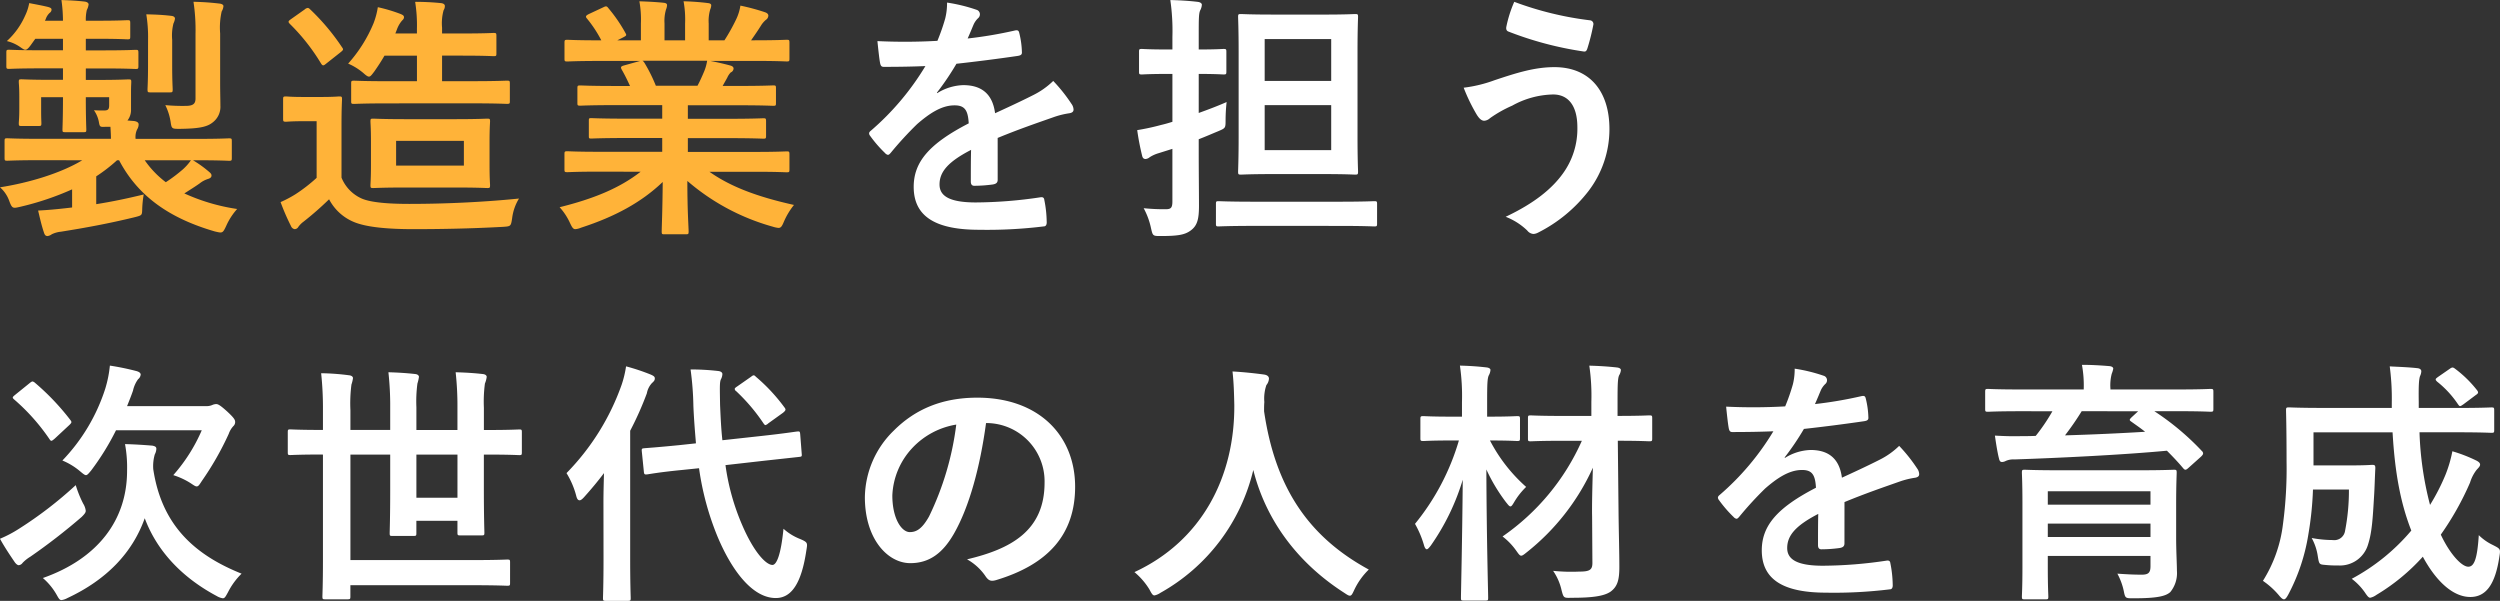 <svg xmlns="http://www.w3.org/2000/svg" width="466.001" height="112" viewBox="0 0 466.001 112">
  <rect x="0" y="0" width="466.001" height="112" fill="#333333" stroke="none"/>
  <g id="mv_mainTtl" transform="translate(-487.999 -251)">
    <path id="パス_137756" data-name="パス 137756" d="M16.967-10.448C13.038-8.069,7.122-6.262,1.632-5.405A6.088,6.088,0,0,1,3.383-2.789c.521,1.379.663,1.332,2.083,1a53.056,53.056,0,0,0,9.608-3.235v3.377L13.8-1.5c-1.7.19-3.218.333-5.064.428C9.063.3,9.394,1.777,9.82,3.014c.142.476.331.666.663.666a1.617,1.617,0,0,0,.8-.333,5.026,5.026,0,0,1,1.7-.476C17.44,2.158,21.652,1.4,26.575.208c1.515-.381,1.515-.381,1.562-1.379a19.207,19.207,0,0,1,.284-2.9c-3.124.761-5.869,1.332-8.851,1.808V-7.451a30.144,30.144,0,0,0,3.881-3h.379c3.5,6.659,9.324,10.8,17.843,13.271,1.42.333,1.467.381,2.13-1.046a11.953,11.953,0,0,1,2.035-3.139,36.442,36.442,0,0,1-9.845-2.9c1.041-.666,2.035-1.284,2.84-1.855a4.822,4.822,0,0,1,1.609-.856c.331-.1.615-.285.615-.618,0-.285-.142-.428-.473-.714A20.884,20.884,0,0,0,37.6-10.448h.852c4.165,0,5.585.1,5.869.1.473,0,.521-.048.521-.523v-3.139c0-.476-.047-.523-.521-.523-.284,0-1.7.1-5.869.1H26.906a3.271,3.271,0,0,1,.284-1.76,1.761,1.761,0,0,0,.284-.951c0-.285-.237-.523-.852-.618l-1.231-.1a3.157,3.157,0,0,0,.663-2.093v-3.282c0-1.094.047-1.522.047-1.808,0-.428-.047-.476-.521-.476-.331,0-1.7.1-5.68.1H17.629v-2.141H20.9c4.307,0,5.727.1,6.011.1.473,0,.521-.048.521-.571v-2.426c0-.523-.047-.571-.521-.571-.284,0-1.7.1-6.011.1H17.629V-33.09H19.9c3.928,0,5.206.1,5.49.1.473,0,.521-.048.521-.523v-2.474c0-.523-.047-.571-.521-.571-.284,0-1.562.1-5.49.1H17.629a7.693,7.693,0,0,1,.189-2,2.99,2.99,0,0,0,.331-1.046c0-.238-.284-.476-.757-.523-1.183-.143-2.7-.238-4.307-.285a28.592,28.592,0,0,1,.284,3.853h-3.36l.142-.285a2.737,2.737,0,0,1,.757-1.189.726.726,0,0,0,.331-.571c0-.285-.189-.381-.663-.523-1.183-.285-2.272-.476-3.5-.714a8.933,8.933,0,0,1-.757,2.331A14.134,14.134,0,0,1,2.91-32.662a7.3,7.3,0,0,1,2.319,1c.568.381.852.618,1.136.618s.568-.285.994-.856l.852-1.189H13.37v2.141H9.441c-4.354,0-5.822-.1-6.106-.1-.473,0-.521.048-.521.571v2.426c0,.523.047.571.521.571.284,0,1.751-.1,6.106-.1H13.37v2.141H11.335c-3.976,0-5.348-.1-5.68-.1-.473,0-.521.048-.521.476,0,.333.095.9.095,2.664v2.426c0,1.808-.095,2.283-.095,2.616,0,.476.047.523.521.523H8.826c.473,0,.521-.048.521-.523,0-.285-.047-.809-.047-2.331V-22.2h4.07v.143c0,3.758-.095,5.565-.095,5.9,0,.428.047.476.521.476H17.2c.473,0,.521-.048.521-.476,0-.285-.095-2.141-.095-5.9V-22.2h4.354v1.475c0,.714-.142,1-.947,1-.568,0-1.183,0-1.893-.048a5.528,5.528,0,0,1,.947,2.331c.142.761.237.809,1.136.761h.994c.047.761.095,1.522.095,2.236H8.873c-4.165,0-5.585-.1-5.869-.1-.473,0-.521.048-.521.523v3.139c0,.476.047.523.521.523.284,0,1.7-.1,5.869-.1Zm20.257,0a9.72,9.72,0,0,1-1.467,1.665,28.436,28.436,0,0,1-3.218,2.426,17.872,17.872,0,0,1-3.928-4.091Zm5.443-23.641a13.731,13.731,0,0,1,.284-4.091,2.27,2.27,0,0,0,.331-1c0-.238-.284-.428-.757-.476-1.657-.19-2.934-.285-4.828-.333a34.952,34.952,0,0,1,.379,5.994v12.035c0,1.046-.521,1.379-1.893,1.379a35.324,35.324,0,0,1-3.739-.143,10.634,10.634,0,0,1,.994,3.139c.189,1.284.237,1.284,1.751,1.284,3.218-.048,4.922-.285,6.011-1.142a3.656,3.656,0,0,0,1.515-3.187c0-1.094-.047-2.474-.047-4.138ZM29.225-28.048c0,2.806-.095,4.091-.095,4.376,0,.523.047.571.521.571H33.3c.473,0,.521-.048.521-.571,0-.285-.095-1.57-.095-4.376V-32.9a9.212,9.212,0,0,1,.237-3.044,2.88,2.88,0,0,0,.284-.9c0-.285-.237-.476-.71-.523-1.609-.19-2.84-.238-4.638-.285a26.193,26.193,0,0,1,.331,4.757ZM65.29-17.3c0-2.9.095-4.234.095-4.519,0-.476-.047-.523-.521-.523-.284,0-.994.1-3.55.1H58.38c-2.508,0-3.171-.1-3.408-.1-.521,0-.568.048-.568.523V-18.2c0,.523.047.571.568.571.237,0,.9-.1,3.408-.1h2.272v10.56a29.993,29.993,0,0,1-3.928,3.044,21.412,21.412,0,0,1-2.792,1.475,41.666,41.666,0,0,0,1.941,4.471.9.9,0,0,0,.663.571.789.789,0,0,0,.71-.428,4.4,4.4,0,0,1,.947-.951,59.194,59.194,0,0,0,4.78-4.186A9.171,9.171,0,0,0,67.61,1.064c2.272.951,6.2,1.332,11.075,1.332,4.922,0,10.649-.1,16.66-.428,1.515-.1,1.515-.1,1.751-1.617a9.109,9.109,0,0,1,1.278-3.663c-7.052.714-14.341,1-20.446,1-4.118,0-7.1-.285-8.756-.951A7.2,7.2,0,0,1,65.29-7.213Zm24.327-3.758c4.591,0,6.2.1,6.484.1.521,0,.568-.048.568-.476v-3.33c0-.476-.047-.523-.568-.523-.284,0-1.893.1-6.484.1H84.033V-29.95h3.786c4.165,0,5.538.1,5.822.1.473,0,.521-.048.521-.523v-3.235c0-.523-.047-.571-.521-.571-.284,0-1.657.1-5.822.1H84.033v-1.094a9.087,9.087,0,0,1,.284-3.235,1.427,1.427,0,0,0,.237-.809c0-.285-.284-.476-.71-.523a48.191,48.191,0,0,0-4.828-.238,27.584,27.584,0,0,1,.331,5.042v.856H75.324l.284-.714a5.234,5.234,0,0,1,.947-1.665c.237-.238.379-.381.379-.666s-.237-.428-.71-.618a29.529,29.529,0,0,0-4.165-1.237,14.081,14.081,0,0,1-.8,3,26.348,26.348,0,0,1-4.733,7.516,11.275,11.275,0,0,1,2.84,1.76c.473.428.8.666,1.041.666.284,0,.521-.333.994-.951.663-.951,1.325-1.95,1.893-2.949h6.058v4.757H74.094c-4.591,0-6.153-.1-6.437-.1-.521,0-.568.048-.568.523v3.33c0,.428.047.476.568.476.284,0,1.846-.1,6.437-.1ZM77.17-18.106c-4.165,0-5.632-.1-5.964-.1-.473,0-.521.048-.521.523,0,.333.095,1.237.095,3.663v4.566c0,2.426-.095,3.33-.095,3.663,0,.476.047.523.521.523.331,0,1.8-.1,5.964-.1h9.371c4.165,0,5.632.1,5.916.1.473,0,.521-.048.521-.523,0-.285-.095-1.237-.095-3.663v-4.566c0-2.426.095-3.377.095-3.663,0-.476-.047-.523-.521-.523-.284,0-1.751.1-5.916.1ZM88.1-9.449H75.466v-4.614H88.1Zm-32.232-27.3c-.521.381-.568.476-.237.856a37.3,37.3,0,0,1,5.822,7.373c.142.238.284.381.426.381s.284-.1.568-.333l2.65-2.093c.521-.428.615-.523.284-.951a41.1,41.1,0,0,0-5.916-7.04c-.189-.19-.331-.285-.473-.285a1.04,1.04,0,0,0-.568.285ZM121.045-8.307c-3.976,3.092-8.8,5.042-15.1,6.612a11.358,11.358,0,0,1,1.893,2.854c.426.9.615,1.237,1.041,1.237a3.617,3.617,0,0,0,1.089-.285C116.265.065,121.187-2.6,125.163-6.4c-.047,5.661-.189,8.419-.189,9.228,0,.476.047.523.473.523h4.023c.473,0,.521-.048.521-.523,0-.809-.237-3.758-.237-9.418a41.26,41.26,0,0,0,15.9,8.515,5.043,5.043,0,0,0,1.089.238c.473,0,.663-.333,1.041-1.237a13.5,13.5,0,0,1,1.846-3.044c-6.815-1.522-11.785-3.377-15.761-6.184H142.3c4.26,0,5.68.1,5.964.1.473,0,.521-.048.521-.523v-2.806c0-.523-.047-.571-.521-.571-.284,0-1.7.1-5.964.1H129.848v-2.569h7.525c4.638,0,6.248.1,6.532.1.473,0,.521-.048.521-.523v-2.711c0-.523-.047-.571-.521-.571-.284,0-1.893.1-6.532.1h-7.525v-2.521h9.561c4.544,0,6.058.1,6.342.1.473,0,.521-.048.521-.476v-2.806c0-.476-.047-.523-.521-.523-.284,0-1.8.1-6.342.1h-3.076l.852-1.522a3.316,3.316,0,0,1,.663-1,.825.825,0,0,0,.521-.714c0-.285-.237-.476-.615-.571-1.42-.381-2.508-.618-3.739-.856H142.3c4.26,0,5.68.1,5.964.1.473,0,.521-.048.521-.523v-2.949c0-.523-.047-.571-.521-.571-.284,0-1.7.1-5.964.1h-.663c.663-.951,1.325-1.9,1.941-2.9a4.787,4.787,0,0,1,.8-.9.982.982,0,0,0,.473-.809c0-.238-.189-.476-.615-.618a39.51,39.51,0,0,0-4.591-1.237,9.122,9.122,0,0,1-.8,2.569,35.318,35.318,0,0,1-2.177,3.9h-2.934v-3.139a7.465,7.465,0,0,1,.284-2.616,2.248,2.248,0,0,0,.189-.761c0-.238-.189-.381-.615-.428a45.316,45.316,0,0,0-4.544-.333,18.962,18.962,0,0,1,.284,4.186v3.092h-3.834v-3.139a7.465,7.465,0,0,1,.284-2.616,2.511,2.511,0,0,0,.189-.809q0-.357-.568-.428c-1.278-.143-3.124-.238-4.591-.285a18.735,18.735,0,0,1,.284,4.138v3.139h-4.4l1.136-.571c.615-.333.615-.381.379-.809a28.4,28.4,0,0,0-3.171-4.614c-.284-.381-.426-.428-.9-.19l-2.745,1.284c-.568.285-.663.476-.379.809a22.6,22.6,0,0,1,2.7,4.091h-.331c-4.26,0-5.68-.1-5.964-.1-.521,0-.568.048-.568.571v2.949c0,.476.047.523.568.523.284,0,1.7-.1,5.964-.1h7.573l-3.076.856c-.615.19-.568.381-.331.809.521.9.994,1.855,1.515,3H116.17c-4.544,0-6.058-.1-6.342-.1-.521,0-.568.048-.568.523V-21.1c0,.428.047.476.568.476.284,0,1.8-.1,6.342-.1h8.9V-18.2h-6.673c-4.591,0-6.248-.1-6.532-.1-.473,0-.473.048-.473.571v2.711c0,.476,0,.523.473.523.284,0,1.941-.1,6.532-.1h6.673v2.569h-11.69c-4.26,0-5.68-.1-5.964-.1-.521,0-.568.048-.568.571v2.806c0,.476.047.523.568.523.284,0,1.7-.1,5.964-.1Zm2.84-16.03a29.9,29.9,0,0,0-2.13-4.281c-.142-.19-.237-.333-.379-.381h12.069a8.745,8.745,0,0,1-.521,1.9c-.473,1.142-.852,1.95-1.278,2.759Z" transform="translate(486.367 291.32)" fill="#ffb339"/>
    <path id="パス_137758" data-name="パス 137758" d="M46.132-1.39C37.423-4.881,31.25-10.381,29.671-20.855a7.892,7.892,0,0,1,.287-2.774,2.327,2.327,0,0,0,.287-1.052c0-.335-.239-.478-.766-.574-1.723-.143-3.35-.239-5.072-.287a24.106,24.106,0,0,1,.383,4.974c0,9.23-5.5,16.4-15.7,19.991a11.7,11.7,0,0,1,2.536,3.061c.431.765.574,1.052.957,1.052a3.292,3.292,0,0,0,1.1-.383c7.273-3.4,12.106-8.417,14.4-14.874,2.3,6.17,7.034,11.1,13.4,14.491a3.137,3.137,0,0,0,1.148.43c.383,0,.526-.335.957-1.1A13.142,13.142,0,0,1,46.132-1.39ZM38.715-28.124a31.281,31.281,0,0,1-5.311,8.37,13.732,13.732,0,0,1,3.206,1.483c.574.383.909.622,1.148.622.335,0,.526-.335.957-1a55.486,55.486,0,0,0,5.024-8.8A4.142,4.142,0,0,1,44.6-28.89a1.019,1.019,0,0,0,.335-.765c0-.383-.144-.717-1.483-1.961C41.969-32.955,41.682-33,41.347-33a2.006,2.006,0,0,0-.718.191,2.75,2.75,0,0,1-1.148.191H24.79c.383-.957.766-1.913,1.1-2.87a5.688,5.688,0,0,1,.957-2.152,1.224,1.224,0,0,0,.479-.861c0-.287-.287-.526-.861-.67a48.341,48.341,0,0,0-4.881-1,21.782,21.782,0,0,1-.861,4.3,34.478,34.478,0,0,1-7.991,13.391,12.473,12.473,0,0,1,3.3,2.009c.574.478.861.717,1.1.717s.479-.287.957-.861a47.47,47.47,0,0,0,4.642-7.509ZM15.22-17.89A73.9,73.9,0,0,1,4.645-9.759,22.652,22.652,0,0,1,1.1-7.894c.861,1.578,1.962,3.2,2.68,4.257.239.383.574.67.813.67a.98.98,0,0,0,.718-.43A6.992,6.992,0,0,1,6.75-4.546a112.234,112.234,0,0,0,9.57-7.413c.526-.526.766-.813.766-1.148a3.2,3.2,0,0,0-.479-1.339A20.7,20.7,0,0,1,15.22-17.89ZM3.927-34.724c-.526.43-.574.526-.191.861a37.744,37.744,0,0,1,6.6,7.413c.287.43.383.383.957-.1l2.775-2.583c.431-.43.431-.526.144-.909a45.319,45.319,0,0,0-6.6-6.935.985.985,0,0,0-.431-.239c-.144,0-.287.1-.526.287ZM61.3-23.581V-3.733c0,4.257-.1,6.265-.1,6.6,0,.478.048.526.526.526h4.115c.526,0,.574-.048.574-.526V.763H89.055c4.689,0,6.316.1,6.6.1.479,0,.526-.048.526-.526V-3.494c0-.478-.048-.526-.526-.526-.287,0-1.914.1-6.6.1H66.421V-23.581h7.417v6.552c0,5.213-.1,7.748-.1,8.083,0,.478.048.526.479.526h3.972c.479,0,.526-.048.526-.526v-2.3h7.656v2.2c0,.478.048.526.526.526h3.972c.479,0,.526-.048.526-.526,0-.287-.1-2.917-.1-8.226v-6.313h.718c4.163,0,5.551.1,5.886.1.431,0,.479-.048.479-.526v-3.73c0-.478-.048-.526-.479-.526-.335,0-1.723.1-5.886.1H91.3v-4.161a25.876,25.876,0,0,1,.191-4.5,4.728,4.728,0,0,0,.335-1.243c0-.239-.239-.478-.718-.526-1.675-.191-3.3-.287-5.072-.335a57.136,57.136,0,0,1,.335,6.552v4.209H78.719v-4.257a25.2,25.2,0,0,1,.191-4.4,7.962,7.962,0,0,0,.287-1.243c0-.239-.239-.478-.67-.526-1.675-.191-3.3-.287-5.024-.335a56.858,56.858,0,0,1,.335,6.5v4.257H66.421v-3.683a27.547,27.547,0,0,1,.191-4.783,6.159,6.159,0,0,0,.287-1.2c0-.239-.239-.478-.718-.526a43.763,43.763,0,0,0-5.216-.383,61.209,61.209,0,0,1,.335,6.935v3.635H61.11c-4.163,0-5.6-.1-5.886-.1-.431,0-.479.048-.479.526v3.73c0,.478.048.526.479.526.287,0,1.723-.1,5.886-.1Zm25.074,8.035H78.719v-8.035h7.656Zm49.383-10.713c-.239-2.152-.335-4.352-.431-6.552-.048-3.2-.1-4.209.144-4.783a2.241,2.241,0,0,0,.287-1c0-.287-.287-.526-.813-.574a45.293,45.293,0,0,0-5.12-.287,56.148,56.148,0,0,1,.526,6.791c.1,2.391.287,4.687.479,6.983l-3.11.335c-4.354.43-5.981.526-6.46.574s-.574.048-.526.574l.383,3.778c.048.526.144.574.622.526.431-.048,2.058-.383,6.412-.813l3.254-.335A52.473,52.473,0,0,0,134.8-8.42c2.584,6.217,6.46,11.574,10.91,11.574,2.919,0,4.785-2.726,5.694-8.848.239-1.435.287-1.53-1.148-2.152a10.162,10.162,0,0,1-3.11-1.913c-.479,4.878-1.292,6.743-2.058,6.743-1.2,0-3.493-2.391-5.694-7.557a42.5,42.5,0,0,1-3.062-11.048l7.178-.813,6.556-.717c.479-.048.526-.1.479-.574l-.287-3.683c-.048-.478-.1-.526-.574-.478s-2.153.335-6.508.813ZM113.6-4.068c0,4.639-.1,6.935-.1,7.222,0,.478.048.526.574.526h4.02c.526,0,.574-.048.574-.526,0-.239-.1-2.583-.1-7.222V-28.029a59.906,59.906,0,0,0,3.11-6.983,3.821,3.821,0,0,1,.957-1.913c.383-.335.526-.526.526-.861s-.239-.478-.766-.717a39.7,39.7,0,0,0-4.594-1.53,19.536,19.536,0,0,1-.813,3.4,44.843,44.843,0,0,1-10.288,16.5,15.546,15.546,0,0,1,1.818,4.257c.144.574.335.813.622.813.239,0,.526-.239.909-.67,1.244-1.387,2.488-2.87,3.637-4.4-.048,1.865-.1,3.778-.1,5.357ZM138.533-36.3c-.287.191-.479.335-.479.478a.578.578,0,0,0,.287.43,34.516,34.516,0,0,1,5.072,5.978c.144.191.239.335.383.335a1.444,1.444,0,0,0,.526-.335l2.728-1.961c.574-.478.574-.622.239-1.052a33.225,33.225,0,0,0-5.264-5.643c-.191-.191-.287-.287-.431-.287s-.287.1-.526.287Zm46.559,6.839a10.866,10.866,0,0,1,10.719,11.1c0,9.039-6.364,12.387-14.451,14.3a10.147,10.147,0,0,1,3.35,3.013c.622.957,1.053,1.148,2.058.861,9.714-2.917,14.738-8.513,14.738-17.409,0-9.517-6.747-16.6-18.231-16.6-6.46,0-11.532,2.1-15.552,6.122a17.616,17.616,0,0,0-5.407,12.435c0,7.8,4.259,12.291,8.47,12.291,3.589,0,6.077-1.913,8.135-5.5,2.871-5.022,4.881-12.483,5.981-20.613Zm-5.742.287a54.622,54.622,0,0,1-5.072,17.122c-1.292,2.3-2.345,2.917-3.589,2.917-1.483,0-3.254-2.439-3.254-6.839a13.768,13.768,0,0,1,3.732-8.848A14.414,14.414,0,0,1,179.35-29.177Zm76.9,27.022c-11.436-6.217-17.466-15.5-19.523-29.509,0-.574,0-1.148.048-1.722a7.808,7.808,0,0,1,.383-3.157,2.058,2.058,0,0,0,.479-1.2c0-.383-.287-.67-.909-.765-1.723-.239-4.02-.478-5.886-.574.239,2.1.287,4.113.335,6.217.1,13.391-6.029,25.348-18.614,31.183a13.149,13.149,0,0,1,2.775,3.2c.431.813.622,1.148.957,1.148a3.078,3.078,0,0,0,1.1-.478,35.67,35.67,0,0,0,17.322-22.909c2.2,8.8,7.752,16.978,16.892,22.861.574.383.861.574,1.1.574.335,0,.479-.335.861-1.148A13,13,0,0,1,256.247-2.155ZM297.926-3.59c.048,1.483-.431,1.817-2.488,1.817a32.839,32.839,0,0,1-4.833-.143,10.339,10.339,0,0,1,1.579,3.635c.383,1.435.383,1.435,1.914,1.387,3.732,0,5.981-.287,7.226-1.148,1.292-.957,1.627-2.2,1.627-4.639,0-2.391-.1-6.17-.144-9.517l-.144-13.965c4.163,0,5.6.1,5.838.1.526,0,.574-.048.574-.526v-3.778c0-.478-.048-.526-.574-.526-.239,0-1.675.1-5.886.1v-2.726c0-3.252.048-4.257.287-4.83a2.273,2.273,0,0,0,.335-1c0-.239-.287-.43-.766-.478-1.723-.191-3.35-.287-5.12-.335a39.1,39.1,0,0,1,.383,6.743v2.63h-5.264c-4.259,0-5.742-.1-6.029-.1-.479,0-.526.048-.526.526v3.778c0,.478.048.526.526.526.287,0,1.771-.1,6.029-.1h3.493A42.792,42.792,0,0,1,281.178-8.324a12.167,12.167,0,0,1,2.536,2.63c.478.67.67.957.957.957.191,0,.479-.191,1-.622a42.516,42.516,0,0,0,12.346-15.783c-.1,3.635-.191,6.935-.144,9.183ZM284.431-30.181c0-.526-.048-.574-.526-.574-.287,0-1.531.1-5.264.1h-.335v-2.822c0-3.252.048-4.257.287-4.83a2.48,2.48,0,0,0,.335-1.052c0-.239-.287-.43-.766-.478-1.675-.191-3.11-.287-4.929-.335a39.69,39.69,0,0,1,.383,6.791v2.726h-1.962c-3.732,0-4.929-.1-5.216-.1-.526,0-.574.048-.574.574v3.539c0,.478.048.526.574.526.287,0,1.483-.1,5.216-.1h1.388a44.188,44.188,0,0,1-8.183,15.543,18.336,18.336,0,0,1,1.675,3.97c.144.526.335.765.526.765s.431-.287.766-.717a42.727,42.727,0,0,0,5.934-12.243c-.1,11.717-.335,21-.335,22,0,.478.048.526.526.526h4.02c.479,0,.526-.048.526-.526,0-1-.287-10.9-.335-23.913a32.275,32.275,0,0,0,3.637,6.074c.431.526.622.813.861.813.191,0,.383-.287.718-.861a13.387,13.387,0,0,1,2.2-2.774,29.878,29.878,0,0,1-6.747-8.657c3.541,0,4.785.1,5.072.1.479,0,.526-.048.526-.526Zm60.484,15.448c4.067-1.674,7.178-2.726,10.288-3.826a15.309,15.309,0,0,1,2.919-.717c.479-.1.718-.287.718-.67A1.89,1.89,0,0,0,358.457-21a29.461,29.461,0,0,0-3.35-4.209,14.39,14.39,0,0,1-3.637,2.583c-2.44,1.243-5.168,2.487-7.034,3.348-.479-3.73-2.68-5.165-5.838-5.165a9.525,9.525,0,0,0-4.785,1.483l-.048-.1a49.352,49.352,0,0,0,3.589-5.309c3.493-.383,7.608-.909,11.2-1.435.67-.1.861-.287.813-.765a16.118,16.118,0,0,0-.479-3.443c-.1-.43-.239-.574-.766-.478A77.014,77.014,0,0,1,339.413-33c.574-1.291.813-1.913,1.1-2.583a3.726,3.726,0,0,1,.813-1.148.924.924,0,0,0,.335-.717.859.859,0,0,0-.574-.813,30.226,30.226,0,0,0-5.455-1.339,11.636,11.636,0,0,1-.335,2.917,36.846,36.846,0,0,1-1.436,4.113,105.6,105.6,0,0,1-11.006.048c.144,1.435.335,3.2.479,3.97.1.526.239.765.67.765,2.823,0,5.407-.048,7.656-.143a48.879,48.879,0,0,1-10,11.861c-.239.191-.335.335-.335.526a.777.777,0,0,0,.191.43,22.75,22.75,0,0,0,2.728,3.157.954.954,0,0,0,.526.335c.191,0,.335-.143.574-.43a64.466,64.466,0,0,1,4.785-5.213c2.2-1.913,4.354-3.348,6.6-3.443,2.153-.1,2.728.861,2.871,3.3-7.226,3.73-10.1,7.078-10.1,11.67,0,5.548,4.163,7.891,12.011,7.891a85.155,85.155,0,0,0,11.867-.622c.383,0,.574-.335.526-.909a21.393,21.393,0,0,0-.431-3.922c-.048-.43-.239-.574-.67-.526a81.82,81.82,0,0,1-11.915.957c-5.024,0-6.651-1.291-6.651-3.3,0-2.3,1.531-4.161,5.79-6.361-.048,1.722-.048,4.113-.048,5.835,0,.478.191.765.622.765a25.9,25.9,0,0,0,3.4-.239c.622-.1.909-.335.909-.861Zm61.824.43c0-3.683.1-5.6.1-5.883,0-.526-.048-.574-.526-.574-.287,0-1.962.1-6.556.1H385.111c-4.642,0-6.269-.1-6.6-.1-.478,0-.526.048-.526.574,0,.287.1,1.913.1,5.5v12.2c0,3.539-.1,5.07-.1,5.357,0,.478.048.526.526.526h3.876c.479,0,.526-.048.526-.526,0-.239-.1-1.913-.1-5.4V-4.69h19.141v1.913c0,1.2-.383,1.578-1.627,1.578-1.292,0-2.488-.048-4.546-.191A12.009,12.009,0,0,1,397.026,2.1c.239,1.148.383,1.1,1.866,1.1,4.259,0,5.886-.383,6.747-1.148a5.58,5.58,0,0,0,1.244-3.97c0-1.148-.144-3.778-.144-6.026Zm-4.785-2.439v2.487H382.814v-2.487ZM382.814-8.229v-2.487h19.141v2.487Zm.861-23.435a35.429,35.429,0,0,1-3.11,4.591c-.909.048-1.866.048-2.68.048-1.627.048-3.206,0-4.929-.1.191,1.387.479,3.2.766,4.3.1.43.239.622.574.622a1.558,1.558,0,0,0,.67-.191,3.443,3.443,0,0,1,1.627-.287c8.565-.287,20.289-.861,28.424-1.626,1.053,1.052,2.105,2.152,3.062,3.3.335.383.526.287.957-.1l2.345-2.1c.287-.287.383-.43.383-.622a.661.661,0,0,0-.239-.43,48.468,48.468,0,0,0-8.852-7.413h4.45c4.259,0,5.694.1,5.981.1.526,0,.574-.048.574-.526v-3.2c0-.478-.048-.526-.574-.526-.287,0-1.723.1-5.981.1H394.489v-.143a8.579,8.579,0,0,1,.239-2.774,5.152,5.152,0,0,0,.287-.957c0-.239-.239-.43-.718-.478-1.675-.143-3.4-.239-5.12-.239a21.193,21.193,0,0,1,.335,4.448v.143H377.646c-4.259,0-5.694-.1-5.981-.1-.479,0-.526.048-.526.574v3.157c0,.478.048.526.526.526.287,0,1.723-.1,5.981-.1Zm15.982,0-1.244,1.148c-.431.43-.431.526,0,.813.861.622,1.723,1.2,2.536,1.865-4.642.287-10,.526-14.93.67a52.267,52.267,0,0,0,3.11-4.5Zm59.479,3.922c4.5,0,6.077.1,6.364.1.479,0,.526-.048.526-.526v-3.635c0-.526-.048-.574-.526-.574-.287,0-1.866.1-6.364.1h-7.178v-1.148c-.048-3.2.048-4.209.239-4.783a2.286,2.286,0,0,0,.239-.909c0-.287-.239-.526-.718-.574-1.723-.191-3.35-.239-5.168-.335a45.415,45.415,0,0,1,.383,6.743v1H434.206c-4.546,0-6.125-.1-6.412-.1-.526,0-.574.048-.574.574,0,.287.1,3.109.1,9.613a78.03,78.03,0,0,1-.67,11.574A25.515,25.515,0,0,1,422.913-.05a15.013,15.013,0,0,1,2.967,2.678c.431.526.718.765.957.765s.479-.287.813-.909a35.806,35.806,0,0,0,3.732-11.191,62.016,62.016,0,0,0,.861-8.37h6.7a39.261,39.261,0,0,1-.718,7.7,2.029,2.029,0,0,1-2.3,1.722A21.893,21.893,0,0,1,432-8.037a10.022,10.022,0,0,1,1.148,3.443c.239,1.483.287,1.483,1.388,1.578a20.82,20.82,0,0,0,2.44.1,5.46,5.46,0,0,0,5.551-3.97c.718-2.248.861-4.83,1.1-8.9.1-1.435.144-3.443.239-5.261,0-.526-.1-.622-.574-.622-.287,0-1.148.1-4.067.1H432.34v-6.17h14.738c.431,7.509,1.483,13.2,3.493,18.317a37.926,37.926,0,0,1-11.1,8.991A11.291,11.291,0,0,1,441.91,2.1c.479.717.718,1,1,1a3.038,3.038,0,0,0,1.148-.526,37.622,37.622,0,0,0,8.661-7.126c2.393,4.448,5.551,7.509,8.853,7.509,2.919,0,4.642-2.343,5.407-7.461.239-1.483.239-1.483-1.148-2.2a9.508,9.508,0,0,1-2.68-1.865c-.287,4.448-.861,5.883-1.962,5.883-1.2,0-3.4-2.3-5.12-5.978a53.729,53.729,0,0,0,5.455-9.709,7.331,7.331,0,0,1,1.2-2.343c.335-.383.67-.67.67-1,0-.287-.239-.526-.718-.765a28.036,28.036,0,0,0-4.45-1.722,23.644,23.644,0,0,1-1.292,4.4,38.755,38.755,0,0,1-2.871,5.6A60.688,60.688,0,0,1,452.1-27.742ZM455.5-38.024c-.239.191-.383.287-.383.43s.1.239.287.43a18.427,18.427,0,0,1,3.876,4.209c.144.191.239.335.383.335s.335-.143.622-.335l2.3-1.722c.526-.335.526-.526.239-.909a21.64,21.64,0,0,0-4.115-4.017c-.383-.287-.526-.287-1,.048Z" transform="translate(486.896 359.32)" fill="#fff"/>
    <path id="パス_137757" data-name="パス 137757" d="M29.484-14.369c4.132-1.7,7.291-2.765,10.451-3.881a15.57,15.57,0,0,1,2.965-.728c.486-.1.729-.291.729-.679a1.916,1.916,0,0,0-.389-1.067,29.892,29.892,0,0,0-3.4-4.269,14.619,14.619,0,0,1-3.694,2.62c-2.479,1.261-5.25,2.523-7.145,3.4-.486-3.784-2.722-5.239-5.93-5.239a9.686,9.686,0,0,0-4.861,1.5l-.049-.1A50.055,50.055,0,0,0,21.8-28.195c3.548-.388,7.729-.922,11.374-1.455.681-.1.875-.291.826-.776a16.327,16.327,0,0,0-.486-3.493c-.1-.437-.243-.582-.778-.485a78.34,78.34,0,0,1-8.847,1.5c.583-1.31.826-1.94,1.118-2.62a3.779,3.779,0,0,1,.826-1.164.936.936,0,0,0,.34-.728.871.871,0,0,0-.583-.825,30.743,30.743,0,0,0-5.541-1.358,11.786,11.786,0,0,1-.34,2.959,37.331,37.331,0,0,1-1.458,4.172,107.432,107.432,0,0,1-11.18.049c.146,1.455.34,3.25.486,4.026.1.534.243.776.681.776,2.868,0,5.493-.049,7.777-.146A49.6,49.6,0,0,1,5.86-15.727c-.243.194-.34.34-.34.534a.788.788,0,0,0,.194.437,23.088,23.088,0,0,0,2.771,3.2.97.97,0,0,0,.535.34c.194,0,.34-.146.583-.437a65.421,65.421,0,0,1,4.861-5.288c2.236-1.94,4.423-3.4,6.708-3.493,2.187-.1,2.771.873,2.917,3.347C16.749-13.3,13.832-9.906,13.832-5.249c0,5.627,4.229,8,12.2,8a86.629,86.629,0,0,0,12.055-.631c.389,0,.583-.34.535-.922a21.669,21.669,0,0,0-.437-3.978c-.049-.437-.243-.582-.681-.534a83.235,83.235,0,0,1-12.1.97c-5.1,0-6.757-1.31-6.757-3.347,0-2.329,1.555-4.221,5.882-6.452-.049,1.746-.049,4.172-.049,5.918,0,.485.194.776.632.776a26.347,26.347,0,0,0,3.451-.243c.632-.1.924-.34.924-.873ZM80.766-37.363c-4.18,0-5.59-.1-5.93-.1-.486,0-.535.049-.535.534,0,.291.1,2.232.1,6.452v15.912c0,4.172-.1,6.161-.1,6.452,0,.534.049.582.535.582.34,0,1.75-.1,5.93-.1h9.381c4.229,0,5.639.1,5.979.1.486,0,.535-.049.535-.582,0-.291-.1-2.28-.1-6.452V-30.475c0-4.221.1-6.161.1-6.452,0-.485-.049-.534-.535-.534-.34,0-1.75.1-5.979.1ZM91.655-12.089h-12.4v-8.393h12.4Zm0-20.714v7.81h-12.4V-32.8ZM66.961-14.126c1.264-.485,2.479-1.019,3.646-1.5,1.361-.582,1.361-.582,1.361-2.086a31.941,31.941,0,0,1,.194-3.347c-1.653.728-3.451,1.407-5.2,2.037V-26.3c3.257,0,4.326.1,4.618.1.486,0,.535-.049.535-.534v-3.687c0-.485-.049-.534-.535-.534-.292,0-1.361.1-4.618.1v-2.426c0-3.3,0-4.318.292-4.9a2.466,2.466,0,0,0,.292-1.019c0-.243-.292-.485-.778-.534-1.6-.194-3.257-.291-5.1-.34a40.523,40.523,0,0,1,.389,6.889v2.329h-.875c-3.451,0-4.521-.1-4.812-.1-.486,0-.535.049-.535.534v3.687c0,.485.049.534.535.534.292,0,1.361-.1,4.812-.1h.875v8.926c-.778.243-1.458.437-2.09.582a43.968,43.968,0,0,1-4.472.97,47.129,47.129,0,0,0,.924,4.8c.1.437.34.582.632.582a1.377,1.377,0,0,0,.778-.34,6.408,6.408,0,0,1,1.6-.728l2.625-.825v9.8c0,1.213-.292,1.455-1.264,1.455A37.742,37.742,0,0,1,56.7-1.271a13.738,13.738,0,0,1,1.361,3.687c.34,1.5.34,1.5,1.847,1.5,3.257,0,4.472-.243,5.541-1.019C66.718,1.98,67.01.718,67.01-1.756c0-2.377-.049-6.4-.049-9.8Zm26.1,16.154c4.715,0,6.368.1,6.611.1.486,0,.535-.049.535-.534V-2.047c0-.485-.049-.534-.535-.534-.243,0-1.9.1-6.611.1H77.315c-4.715,0-6.368-.1-6.659-.1-.437,0-.486.049-.486.534V1.591c0,.485.049.534.486.534.292,0,1.944-.1,6.659-.1ZM125.778-39.74a22.839,22.839,0,0,0-1.458,4.56c-.146.631.1.873.34.97a64.281,64.281,0,0,0,14.1,3.735c.389.049.535-.194.681-.679a39.143,39.143,0,0,0,1.069-4.269.692.692,0,0,0-.632-.873A61.132,61.132,0,0,1,125.778-39.74Zm-9.43,16.009a33.47,33.47,0,0,0,2.479,5.094c.292.437.729,1.067,1.361,1.067a1.774,1.774,0,0,0,1.069-.485,23.066,23.066,0,0,1,4.132-2.329,16.3,16.3,0,0,1,7.632-2.086c2.819,0,4.521,2.086,4.521,6.112a14.191,14.191,0,0,1-2.673,8.587c-2.042,2.862-5.347,5.579-10.694,8.1A12,12,0,0,1,128.208,2.9a1.579,1.579,0,0,0,1.167.631,2.194,2.194,0,0,0,.826-.243,27.443,27.443,0,0,0,9.381-7.713,18.99,18.99,0,0,0,3.937-11.594c0-7.131-3.743-11.546-10.256-11.546-3.694,0-7.048,1.067-11.131,2.426A25.342,25.342,0,0,1,116.348-23.732Z" transform="translate(644.48 291.08)" fill="#fff"/>
  </g>
</svg>
